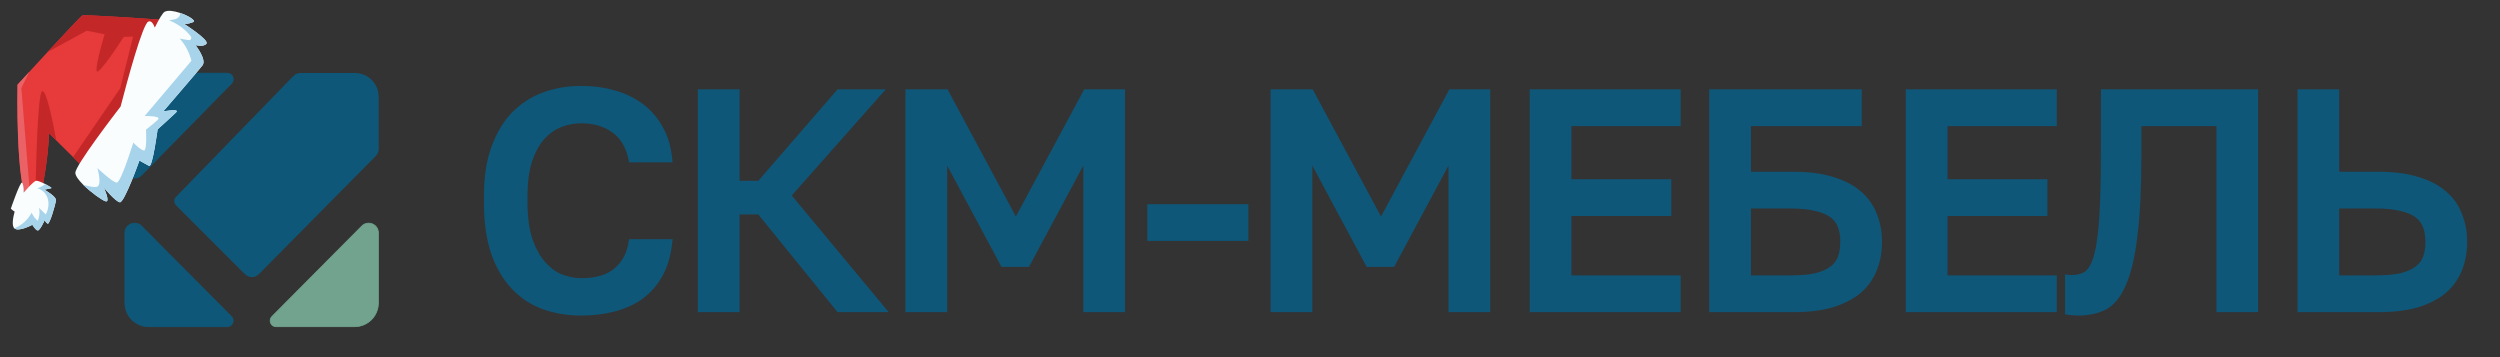 <svg width="231" height="33" viewBox="0 0 231 33" fill="none" xmlns="http://www.w3.org/2000/svg">
<rect x="0" y="0" width="231" height="33" fill="#333333" stroke="none"/>
<path d="M11.541 15.552V8.965C11.541 7.75 12.526 6.764 13.742 6.764H21.003C21.493 6.764 21.741 7.355 21.397 7.704L13.08 16.181C12.517 16.756 11.541 16.357 11.541 15.552Z" fill="#0E5779" stroke="#0E5779" stroke-width="0.069" stroke-miterlimit="22.926"/>
<path d="M11.541 21.518V27.987C11.541 29.203 12.526 30.188 13.742 30.188H20.991C21.483 30.188 21.73 29.594 21.383 29.246L13.076 20.885C12.511 20.317 11.541 20.717 11.541 21.518Z" fill="#0E5779" stroke="#0E5779" stroke-width="0.069" stroke-miterlimit="22.926"/>
<path d="M34.965 21.518V27.987C34.965 29.203 33.979 30.188 32.764 30.188H25.514C25.023 30.188 24.776 29.594 25.122 29.246L33.429 20.885C33.994 20.317 34.965 20.717 34.965 21.518Z" fill="#72A38E" stroke="#72A38E" stroke-width="0.069" stroke-miterlimit="22.926"/>
<path d="M27.118 7.016C27.287 6.842 27.52 6.744 27.762 6.744H32.79C34.005 6.744 34.991 7.73 34.991 8.945V13.775C34.991 14.011 34.898 14.239 34.731 14.407L23.915 25.339C23.565 25.693 22.994 25.694 22.642 25.342L16.265 18.966C16.052 18.752 16.049 18.406 16.26 18.19L27.118 7.016Z" fill="#0E5779"/>
<path d="M53.709 28.959C52.459 28.959 51.296 28.766 50.219 28.382C49.162 27.997 48.239 27.392 47.451 26.565C46.663 25.739 46.038 24.681 45.576 23.393C45.134 22.086 44.913 20.519 44.913 18.692V18.116C44.913 16.366 45.144 14.866 45.605 13.617C46.067 12.348 46.691 11.31 47.48 10.502C48.287 9.695 49.22 9.099 50.277 8.714C51.353 8.33 52.498 8.137 53.709 8.137C54.824 8.137 55.862 8.282 56.823 8.57C57.784 8.839 58.621 9.253 59.332 9.81C60.063 10.368 60.649 11.06 61.091 11.887C61.553 12.713 61.831 13.684 61.928 14.799H58.294C58.044 13.55 57.506 12.636 56.679 12.059C55.872 11.483 54.881 11.194 53.709 11.194C53.074 11.194 52.449 11.31 51.834 11.54C51.219 11.771 50.661 12.156 50.161 12.694C49.681 13.232 49.287 13.943 48.979 14.828C48.691 15.712 48.547 16.808 48.547 18.116V18.692C48.547 20.076 48.7 21.23 49.008 22.153C49.335 23.076 49.748 23.816 50.248 24.373C50.748 24.931 51.296 25.325 51.892 25.556C52.507 25.787 53.112 25.902 53.709 25.902C55.093 25.902 56.16 25.585 56.91 24.95C57.679 24.297 58.14 23.412 58.294 22.297H61.928C61.812 23.489 61.524 24.508 61.062 25.354C60.601 26.2 60.005 26.892 59.274 27.43C58.563 27.949 57.727 28.334 56.765 28.584C55.824 28.834 54.805 28.959 53.709 28.959ZM64.679 8.455H68.14V16.904H70.159L77.484 8.455H81.406L72.898 18.058L81.694 28.642H77.484L70.159 19.615H68.14V28.642H64.679V8.455ZM83.859 8.455H87.435L93.866 20.423L100.297 8.455H103.757V28.642H100.297V14.511L94.962 24.46H92.655L87.32 14.511V28.642H83.859V8.455ZM106.212 19.067H115.152V22.066H106.212V19.067ZM117.6 8.455H121.176L127.607 20.423L134.038 8.455H137.499V28.642H134.038V14.511L128.703 24.46H126.396L121.061 14.511V28.642H117.6V8.455ZM141.539 8.455H155.093V11.454H145V16.76H154.228V19.759H145V25.642H155.093V28.642H141.539V8.455ZM158.128 8.455H171.826V11.454H161.589V16.068H165.77C167.116 16.068 168.289 16.222 169.288 16.529C170.288 16.818 171.115 17.241 171.768 17.798C172.422 18.337 172.903 19 173.21 19.788C173.537 20.557 173.701 21.413 173.701 22.355C173.701 23.297 173.537 24.162 173.21 24.95C172.903 25.719 172.422 26.383 171.768 26.94C171.115 27.478 170.288 27.901 169.288 28.209C168.289 28.497 167.116 28.642 165.77 28.642H158.128V8.455ZM165.482 25.642C166.385 25.642 167.145 25.575 167.76 25.44C168.375 25.287 168.865 25.075 169.231 24.806C169.596 24.537 169.856 24.2 170.009 23.797C170.163 23.374 170.24 22.884 170.24 22.326C170.24 21.788 170.163 21.317 170.009 20.913C169.856 20.509 169.596 20.172 169.231 19.903C168.865 19.634 168.375 19.432 167.76 19.298C167.145 19.144 166.385 19.067 165.482 19.067H161.589V25.642H165.482ZM176.294 8.455H189.848V11.454H179.754V16.76H188.983V19.759H179.754V25.642H189.848V28.642H176.294V8.455ZM192.017 28.959C191.864 28.959 191.691 28.949 191.498 28.93C191.325 28.93 191.162 28.911 191.008 28.872V25.585C191.104 25.604 191.248 25.613 191.441 25.613C191.979 25.613 192.431 25.488 192.796 25.239C193.161 24.97 193.459 24.421 193.69 23.595C193.921 22.749 194.084 21.538 194.18 19.961C194.276 18.385 194.324 16.28 194.324 13.646V8.455H208.455V28.642H204.995V11.454H197.67V14.222C197.67 17.356 197.545 19.894 197.295 21.835C197.064 23.758 196.708 25.248 196.228 26.305C195.766 27.363 195.18 28.074 194.469 28.439C193.777 28.786 192.959 28.959 192.017 28.959ZM212.485 8.455H215.945V16.068H219.838C221.184 16.068 222.357 16.222 223.357 16.529C224.356 16.818 225.183 17.241 225.837 17.798C226.49 18.337 226.971 19 227.279 19.788C227.605 20.557 227.769 21.413 227.769 22.355C227.769 23.297 227.605 24.162 227.279 24.95C226.971 25.719 226.49 26.383 225.837 26.94C225.183 27.478 224.356 27.901 223.357 28.209C222.357 28.497 221.184 28.642 219.838 28.642H212.485V8.455ZM219.55 25.642C220.454 25.642 221.213 25.575 221.828 25.44C222.443 25.287 222.934 25.075 223.299 24.806C223.664 24.537 223.924 24.2 224.078 23.797C224.231 23.374 224.308 22.893 224.308 22.355C224.308 21.817 224.231 21.345 224.078 20.942C223.924 20.519 223.664 20.172 223.299 19.903C222.934 19.634 222.443 19.432 221.828 19.298C221.213 19.144 220.454 19.067 219.55 19.067H215.945V25.642H219.55Z" fill="#0E5779"/>
<path d="M50.219 28.382L50.152 28.568L50.153 28.568L50.219 28.382ZM45.576 23.393L45.389 23.456L45.39 23.459L45.576 23.393ZM45.605 13.617L45.791 13.685L45.791 13.684L45.605 13.617ZM47.48 10.502L47.34 10.363L47.338 10.364L47.48 10.502ZM50.277 8.714L50.211 8.528L50.209 8.529L50.277 8.714ZM56.823 8.57L56.766 8.759L56.77 8.76L56.823 8.57ZM59.332 9.81L59.21 9.965L59.212 9.967L59.332 9.81ZM61.091 11.887L60.917 11.98L60.919 11.983L61.091 11.887ZM61.928 14.799V14.997H62.143L62.124 14.782L61.928 14.799ZM58.294 14.799L58.1 14.838L58.132 14.997H58.294V14.799ZM56.679 12.059L56.564 12.22L56.566 12.222L56.679 12.059ZM50.161 12.694L50.017 12.559L50.014 12.562L50.161 12.694ZM48.979 14.828L48.793 14.763L48.791 14.767L48.979 14.828ZM49.008 22.153L48.821 22.215L48.822 22.219L49.008 22.153ZM51.892 25.556L51.821 25.74L51.823 25.741L51.892 25.556ZM56.91 24.95L57.037 25.101L57.038 25.101L56.91 24.95ZM58.294 22.297V22.1H58.122L58.098 22.27L58.294 22.297ZM61.928 22.297L62.124 22.316L62.145 22.1H61.928V22.297ZM59.274 27.43L59.391 27.59L59.392 27.589L59.274 27.43ZM56.766 28.584L56.716 28.393L56.715 28.393L56.766 28.584ZM53.709 28.761C52.48 28.761 51.339 28.572 50.286 28.196L50.153 28.568C51.253 28.961 52.439 29.156 53.709 29.156V28.761ZM50.287 28.196C49.259 27.822 48.361 27.234 47.594 26.429L47.308 26.701C48.117 27.55 49.065 28.173 50.152 28.568L50.287 28.196ZM47.594 26.429C46.828 25.626 46.216 24.593 45.762 23.326L45.39 23.459C45.859 24.769 46.497 25.851 47.308 26.701L47.594 26.429ZM45.763 23.329C45.33 22.048 45.111 20.504 45.111 18.692H44.716C44.716 20.534 44.938 22.123 45.389 23.456L45.763 23.329ZM45.111 18.692V18.116H44.716V18.692H45.111ZM45.111 18.116C45.111 16.382 45.339 14.907 45.791 13.685L45.42 13.549C44.948 14.826 44.716 16.349 44.716 18.116H45.111ZM45.791 13.684C46.244 12.437 46.856 11.424 47.621 10.64L47.338 10.364C46.527 11.195 45.889 12.259 45.419 13.549L45.791 13.684ZM47.619 10.642C48.407 9.854 49.315 9.275 50.344 8.9L50.209 8.529C49.124 8.923 48.167 9.535 47.34 10.363L47.619 10.642ZM50.343 8.9C51.397 8.524 52.519 8.335 53.709 8.335V7.94C52.476 7.94 51.31 8.136 50.211 8.528L50.343 8.9ZM53.709 8.335C54.806 8.335 55.825 8.477 56.767 8.759L56.88 8.381C55.898 8.086 54.841 7.94 53.709 7.94V8.335ZM56.77 8.76C57.709 9.023 58.521 9.426 59.21 9.965L59.454 9.655C58.72 9.08 57.86 8.655 56.877 8.38L56.77 8.76ZM59.212 9.967C59.92 10.507 60.488 11.177 60.917 11.98L61.265 11.793C60.81 10.942 60.206 10.228 59.452 9.653L59.212 9.967ZM60.919 11.983C61.364 12.781 61.636 13.724 61.731 14.816L62.124 14.782C62.026 13.644 61.741 12.646 61.264 11.79L60.919 11.983ZM61.928 14.601H58.294V14.997H61.928V14.601ZM58.488 14.761C58.23 13.475 57.671 12.511 56.792 11.898L56.566 12.222C57.341 12.762 57.858 13.624 58.1 14.838L58.488 14.761ZM56.794 11.899C55.947 11.294 54.915 10.997 53.709 10.997V11.392C54.848 11.392 55.796 11.672 56.564 12.22L56.794 11.899ZM53.709 10.997C53.05 10.997 52.401 11.117 51.765 11.356L51.904 11.725C52.497 11.503 53.099 11.392 53.709 11.392V10.997ZM51.765 11.356C51.118 11.598 50.535 12.002 50.017 12.559L50.306 12.829C50.788 12.31 51.32 11.944 51.904 11.725L51.765 11.356ZM50.014 12.562C49.512 13.125 49.106 13.861 48.793 14.763L49.166 14.893C49.467 14.026 49.85 13.339 50.309 12.825L50.014 12.562ZM48.791 14.767C48.495 15.677 48.349 16.795 48.349 18.116H48.744C48.744 16.821 48.887 15.747 49.167 14.889L48.791 14.767ZM48.349 18.116V18.692H48.744V18.116H48.349ZM48.349 18.692C48.349 20.089 48.504 21.266 48.821 22.215L49.196 22.091C48.897 21.195 48.744 20.064 48.744 18.692H48.349ZM48.822 22.219C49.155 23.159 49.579 23.924 50.101 24.505L50.395 24.241C49.917 23.708 49.515 22.992 49.194 22.087L48.822 22.219ZM50.101 24.505C50.618 25.082 51.191 25.496 51.821 25.74L51.963 25.372C51.401 25.154 50.878 24.78 50.395 24.241L50.101 24.505ZM51.823 25.741C52.458 25.979 53.087 26.099 53.709 26.099V25.704C53.139 25.704 52.557 25.594 51.961 25.371L51.823 25.741ZM53.709 26.099C55.121 26.099 56.24 25.776 57.037 25.101L56.782 24.799C56.08 25.393 55.065 25.704 53.709 25.704V26.099ZM57.038 25.101C57.848 24.412 58.33 23.481 58.49 22.324L58.098 22.27C57.95 23.343 57.51 24.181 56.782 24.8L57.038 25.101ZM58.294 22.495H61.928V22.1H58.294V22.495ZM61.731 22.278C61.618 23.45 61.335 24.442 60.889 25.259L61.236 25.449C61.713 24.575 62.007 23.528 62.124 22.316L61.731 22.278ZM60.889 25.259C60.441 26.081 59.863 26.751 59.157 27.271L59.392 27.589C60.147 27.033 60.762 26.318 61.236 25.449L60.889 25.259ZM59.158 27.271C58.469 27.773 57.656 28.148 56.716 28.393L56.815 28.775C57.798 28.52 58.657 28.125 59.391 27.59L59.158 27.271ZM56.715 28.393C55.791 28.638 54.789 28.761 53.709 28.761V29.156C54.82 29.156 55.856 29.029 56.816 28.775L56.715 28.393ZM64.679 8.455V8.257H64.482V8.455H64.679ZM68.14 8.455H68.338V8.257H68.14V8.455ZM68.14 16.904H67.943V17.102H68.14V16.904ZM70.159 16.904V17.102H70.249L70.308 17.034L70.159 16.904ZM77.484 8.455V8.257H77.394L77.334 8.325L77.484 8.455ZM81.406 8.455L81.553 8.586L81.844 8.257H81.406V8.455ZM72.898 18.058L72.751 17.927L72.638 18.054L72.746 18.184L72.898 18.058ZM81.694 28.642V28.839H82.115L81.846 28.515L81.694 28.642ZM77.484 28.642L77.33 28.766L77.39 28.839H77.484V28.642ZM70.159 19.615L70.312 19.491L70.253 19.418H70.159V19.615ZM68.14 19.615V19.418H67.943V19.615H68.14ZM68.14 28.642V28.839H68.338V28.642H68.14ZM64.679 28.642H64.482V28.839H64.679V28.642ZM64.679 8.652H68.14V8.257H64.679V8.652ZM67.943 8.455V16.904H68.338V8.455H67.943ZM68.14 17.102H70.159V16.707H68.14V17.102ZM70.308 17.034L77.633 8.584L77.334 8.325L70.01 16.775L70.308 17.034ZM77.484 8.652H81.406V8.257H77.484V8.652ZM81.258 8.324L72.751 17.927L73.046 18.189L81.553 8.586L81.258 8.324ZM72.746 18.184L81.542 28.768L81.846 28.515L73.05 17.932L72.746 18.184ZM81.694 28.444H77.484V28.839H81.694V28.444ZM77.637 28.517L70.312 19.491L70.005 19.74L77.33 28.766L77.637 28.517ZM70.159 19.418H68.14V19.813H70.159V19.418ZM67.943 19.615V28.642H68.338V19.615H67.943ZM68.14 28.444H64.679V28.839H68.14V28.444ZM64.877 28.642V8.455H64.482V28.642H64.877ZM83.859 8.455V8.257H83.662V8.455H83.859ZM87.435 8.455L87.609 8.361L87.553 8.257H87.435V8.455ZM93.866 20.423L93.692 20.516L93.866 20.84L94.04 20.516L93.866 20.423ZM100.297 8.455V8.257H100.179L100.123 8.361L100.297 8.455ZM103.757 8.455H103.955V8.257H103.757V8.455ZM103.757 28.642V28.839H103.955V28.642H103.757ZM100.297 28.642H100.1V28.839H100.297V28.642ZM100.297 14.511H100.495L100.123 14.417L100.297 14.511ZM94.962 24.46V24.658H95.08L95.136 24.553L94.962 24.46ZM92.655 24.46L92.481 24.553L92.537 24.658H92.655V24.46ZM87.32 14.511L87.494 14.417L87.122 14.511H87.32ZM87.32 28.642V28.839H87.518V28.642H87.32ZM83.859 28.642H83.662V28.839H83.859V28.642ZM83.859 8.652H87.435V8.257H83.859V8.652ZM87.261 8.548L93.692 20.516L94.04 20.329L87.609 8.361L87.261 8.548ZM94.04 20.516L100.471 8.548L100.123 8.361L93.692 20.329L94.04 20.516ZM100.297 8.652H103.757V8.257H100.297V8.652ZM103.56 8.455V28.642H103.955V8.455H103.56ZM103.757 28.444H100.297V28.839H103.757V28.444ZM100.495 28.642V14.511H100.1V28.642H100.495ZM100.123 14.417L94.788 24.367L95.136 24.553L100.471 14.604L100.123 14.417ZM94.962 24.262H92.655V24.658H94.962V24.262ZM92.829 24.367L87.494 14.417L87.146 14.604L92.481 24.553L92.829 24.367ZM87.122 14.511V28.642H87.518V14.511H87.122ZM87.32 28.444H83.859V28.839H87.32V28.444ZM84.057 28.642V8.455H83.662V28.642H84.057ZM106.212 19.067V18.87H106.015V19.067H106.212ZM115.152 19.067H115.35V18.87H115.152V19.067ZM115.152 22.066V22.264H115.35V22.066H115.152ZM106.212 22.066H106.015V22.264H106.212V22.066ZM106.212 19.265H115.152V18.87H106.212V19.265ZM114.955 19.067V22.066H115.35V19.067H114.955ZM115.152 21.869H106.212V22.264H115.152V21.869ZM106.41 22.066V19.067H106.015V22.066H106.41ZM117.6 8.455V8.257H117.403V8.455H117.6ZM121.176 8.455L121.35 8.361L121.294 8.257H121.176V8.455ZM127.607 20.423L127.433 20.516L127.607 20.84L127.781 20.516L127.607 20.423ZM134.038 8.455V8.257H133.92L133.864 8.361L134.038 8.455ZM137.499 8.455H137.696V8.257H137.499V8.455ZM137.499 28.642V28.839H137.696V28.642H137.499ZM134.038 28.642H133.84V28.839H134.038V28.642ZM134.038 14.511H134.235L133.864 14.417L134.038 14.511ZM128.703 24.46V24.658H128.821L128.877 24.553L128.703 24.46ZM126.396 24.46L126.222 24.553L126.278 24.658H126.396V24.46ZM121.061 14.511L121.235 14.417L120.863 14.511H121.061ZM121.061 28.642V28.839H121.258V28.642H121.061ZM117.6 28.642H117.403V28.839H117.6V28.642ZM117.6 8.652H121.176V8.257H117.6V8.652ZM121.002 8.548L127.433 20.516L127.781 20.329L121.35 8.361L121.002 8.548ZM127.781 20.516L134.212 8.548L133.864 8.361L127.433 20.329L127.781 20.516ZM134.038 8.652H137.499V8.257H134.038V8.652ZM137.301 8.455V28.642H137.696V8.455H137.301ZM137.499 28.444H134.038V28.839H137.499V28.444ZM134.235 28.642V14.511H133.84V28.642H134.235ZM133.864 14.417L128.529 24.367L128.877 24.553L134.212 14.604L133.864 14.417ZM128.703 24.262H126.396V24.658H128.703V24.262ZM126.57 24.367L121.235 14.417L120.887 14.604L126.222 24.553L126.57 24.367ZM120.863 14.511V28.642H121.258V14.511H120.863ZM121.061 28.444H117.6V28.839H121.061V28.444ZM117.798 28.642V8.455H117.403V28.642H117.798ZM141.539 8.455V8.257H141.342V8.455H141.539ZM155.093 8.455H155.291V8.257H155.093V8.455ZM155.093 11.454V11.652H155.291V11.454H155.093ZM145 11.454V11.256H144.802V11.454H145ZM145 16.76H144.802V16.958H145V16.76ZM154.228 16.76H154.426V16.563H154.228V16.76ZM154.228 19.759V19.957H154.426V19.759H154.228ZM145 19.759V19.562H144.802V19.759H145ZM145 25.642H144.802V25.84H145V25.642ZM155.093 25.642H155.291V25.445H155.093V25.642ZM155.093 28.642V28.839H155.291V28.642H155.093ZM141.539 28.642H141.342V28.839H141.539V28.642ZM141.539 8.652H155.093V8.257H141.539V8.652ZM154.896 8.455V11.454H155.291V8.455H154.896ZM155.093 11.256H145V11.652H155.093V11.256ZM144.802 11.454V16.76H145.197V11.454H144.802ZM145 16.958H154.228V16.563H145V16.958ZM154.031 16.76V19.759H154.426V16.76H154.031ZM154.228 19.562H145V19.957H154.228V19.562ZM144.802 19.759V25.642H145.197V19.759H144.802ZM145 25.84H155.093V25.445H145V25.84ZM154.896 25.642V28.642H155.291V25.642H154.896ZM155.093 28.444H141.539V28.839H155.093V28.444ZM141.737 28.642V8.455H141.342V28.642H141.737ZM158.128 8.455V8.257H157.93V8.455H158.128ZM171.826 8.455H172.024V8.257H171.826V8.455ZM171.826 11.454V11.652H172.024V11.454H171.826ZM161.589 11.454V11.256H161.391V11.454H161.589ZM161.589 16.068H161.391V16.266H161.589V16.068ZM169.288 16.529L169.23 16.718L169.234 16.719L169.288 16.529ZM171.768 17.798L171.64 17.949L171.643 17.951L171.768 17.798ZM173.21 19.788L173.026 19.86L173.029 19.866L173.21 19.788ZM173.21 24.95L173.028 24.875L173.027 24.877L173.21 24.95ZM171.768 26.94L171.894 27.092L171.897 27.09L171.768 26.94ZM169.288 28.209L169.343 28.399L169.346 28.398L169.288 28.209ZM158.128 28.642H157.93V28.839H158.128V28.642ZM167.76 25.44L167.802 25.634L167.808 25.632L167.76 25.44ZM170.009 23.797L170.194 23.867L170.195 23.864L170.009 23.797ZM167.76 19.298L167.712 19.489L167.718 19.491L167.76 19.298ZM161.589 19.067V18.87H161.391V19.067H161.589ZM161.589 25.642H161.391V25.84H161.589V25.642ZM158.128 8.652H171.826V8.257H158.128V8.652ZM171.629 8.455V11.454H172.024V8.455H171.629ZM171.826 11.256H161.589V11.652H171.826V11.256ZM161.391 11.454V16.068H161.786V11.454H161.391ZM161.589 16.266H165.77V15.871H161.589V16.266ZM165.77 16.266C167.102 16.266 168.254 16.418 169.23 16.718L169.346 16.341C168.323 16.026 167.13 15.871 165.77 15.871V16.266ZM169.234 16.719C170.212 17.001 171.012 17.413 171.64 17.949L171.897 17.648C171.218 17.069 170.364 16.634 169.343 16.34L169.234 16.719ZM171.643 17.951C172.271 18.468 172.731 19.103 173.026 19.86L173.394 19.716C173.075 18.896 172.574 18.206 171.894 17.646L171.643 17.951ZM173.029 19.866C173.344 20.607 173.503 21.436 173.503 22.355H173.898C173.898 21.39 173.731 20.507 173.392 19.711L173.029 19.866ZM173.503 22.355C173.503 23.274 173.344 24.113 173.028 24.875L173.393 25.026C173.731 24.211 173.898 23.32 173.898 22.355H173.503ZM173.027 24.877C172.732 25.615 172.271 26.252 171.64 26.79L171.897 27.09C172.574 26.513 173.074 25.823 173.394 25.023L173.027 24.877ZM171.643 26.787C171.013 27.306 170.211 27.718 169.23 28.02L169.346 28.398C170.365 28.084 171.216 27.651 171.894 27.092L171.643 26.787ZM169.234 28.019C168.256 28.301 167.102 28.444 165.77 28.444V28.839C167.129 28.839 168.321 28.693 169.343 28.399L169.234 28.019ZM165.77 28.444H158.128V28.839H165.77V28.444ZM158.326 28.642V8.455H157.93V28.642H158.326ZM165.482 25.84C166.394 25.84 167.169 25.772 167.802 25.634L167.718 25.248C167.121 25.378 166.377 25.445 165.482 25.445V25.84ZM167.808 25.632C168.439 25.474 168.955 25.254 169.348 24.965L169.114 24.647C168.775 24.896 168.312 25.099 167.712 25.249L167.808 25.632ZM169.348 24.965C169.742 24.675 170.026 24.308 170.194 23.867L169.825 23.726C169.685 24.093 169.45 24.399 169.114 24.647L169.348 24.965ZM170.195 23.864C170.358 23.415 170.438 22.901 170.438 22.326H170.043C170.043 22.866 169.968 23.332 169.824 23.729L170.195 23.864ZM170.438 22.326C170.438 21.769 170.358 21.273 170.194 20.843L169.825 20.983C169.968 21.36 170.043 21.806 170.043 22.326H170.438ZM170.194 20.843C170.026 20.401 169.742 20.035 169.348 19.745L169.114 20.062C169.45 20.31 169.685 20.617 169.825 20.983L170.194 20.843ZM169.348 19.745C168.953 19.454 168.435 19.244 167.802 19.105L167.718 19.491C168.316 19.622 168.777 19.815 169.114 20.062L169.348 19.745ZM167.808 19.106C167.172 18.947 166.395 18.87 165.482 18.87V19.265C166.375 19.265 167.118 19.341 167.712 19.489L167.808 19.106ZM165.482 18.87H161.589V19.265H165.482V18.87ZM161.391 19.067V25.642H161.786V19.067H161.391ZM161.589 25.84H165.482V25.445H161.589V25.84ZM176.294 8.455V8.257H176.096V8.455H176.294ZM189.848 8.455H190.045V8.257H189.848V8.455ZM189.848 11.454V11.652H190.045V11.454H189.848ZM179.754 11.454V11.256H179.557V11.454H179.754ZM179.754 16.76H179.557V16.958H179.754V16.76ZM188.983 16.76H189.18V16.563H188.983V16.76ZM188.983 19.759V19.957H189.18V19.759H188.983ZM179.754 19.759V19.562H179.557V19.759H179.754ZM179.754 25.642H179.557V25.84H179.754V25.642ZM189.848 25.642H190.045V25.445H189.848V25.642ZM189.848 28.642V28.839H190.045V28.642H189.848ZM176.294 28.642H176.096V28.839H176.294V28.642ZM176.294 8.652H189.848V8.257H176.294V8.652ZM189.65 8.455V11.454H190.045V8.455H189.65ZM189.848 11.256H179.754V11.652H189.848V11.256ZM179.557 11.454V16.76H179.952V11.454H179.557ZM179.754 16.958H188.983V16.563H179.754V16.958ZM188.785 16.76V19.759H189.18V16.76H188.785ZM188.983 19.562H179.754V19.957H188.983V19.562ZM179.557 19.759V25.642H179.952V19.759H179.557ZM179.754 25.84H189.848V25.445H179.754V25.84ZM189.65 25.642V28.642H190.045V25.642H189.65ZM189.848 28.444H176.294V28.839H189.848V28.444ZM176.491 28.642V8.455H176.096V28.642H176.491ZM191.498 28.93L191.518 28.733L191.508 28.732H191.498V28.93ZM191.008 28.872H190.811V29.026L190.96 29.064L191.008 28.872ZM191.008 25.585L191.047 25.391L190.811 25.344V25.585H191.008ZM192.796 25.239L192.908 25.402L192.913 25.398L192.796 25.239ZM193.69 23.595L193.88 23.648L193.881 23.647L193.69 23.595ZM194.324 8.455V8.257H194.127V8.455H194.324ZM208.455 8.455H208.653V8.257H208.455V8.455ZM208.455 28.642V28.839H208.653V28.642H208.455ZM204.995 28.642H204.797V28.839H204.995V28.642ZM204.995 11.454H205.192V11.256H204.995V11.454ZM197.67 11.454V11.256H197.472V11.454H197.67ZM197.295 21.835L197.099 21.811V21.812L197.295 21.835ZM196.228 26.305L196.048 26.224L196.047 26.227L196.228 26.305ZM194.469 28.439L194.557 28.616L194.559 28.615L194.469 28.439ZM192.017 28.761C191.872 28.761 191.705 28.752 191.518 28.733L191.479 29.127C191.676 29.146 191.856 29.156 192.017 29.156V28.761ZM191.498 28.732C191.34 28.732 191.193 28.715 191.056 28.681L190.96 29.064C191.131 29.107 191.311 29.127 191.498 29.127V28.732ZM191.206 28.872V25.585H190.811V28.872H191.206ZM190.969 25.778C191.085 25.801 191.245 25.811 191.441 25.811V25.416C191.252 25.416 191.123 25.406 191.047 25.391L190.969 25.778ZM191.441 25.811C192.01 25.811 192.503 25.678 192.908 25.401L192.684 25.076C192.359 25.299 191.948 25.416 191.441 25.416V25.811ZM192.913 25.398C193.334 25.087 193.647 24.484 193.88 23.648L193.5 23.541C193.272 24.359 192.989 24.851 192.679 25.079L192.913 25.398ZM193.881 23.647C194.117 22.782 194.281 21.554 194.377 19.973L193.983 19.949C193.887 21.521 193.725 22.716 193.499 23.543L193.881 23.647ZM194.377 19.973C194.474 18.391 194.522 16.281 194.522 13.646H194.127C194.127 16.278 194.079 18.378 193.983 19.949L194.377 19.973ZM194.522 13.646V8.455H194.127V13.646H194.522ZM194.324 8.652H208.455V8.257H194.324V8.652ZM208.258 8.455V28.642H208.653V8.455H208.258ZM208.455 28.444H204.995V28.839H208.455V28.444ZM205.192 28.642V11.454H204.797V28.642H205.192ZM204.995 11.256H197.67V11.652H204.995V11.256ZM197.472 11.454V14.222H197.867V11.454H197.472ZM197.472 14.222C197.472 17.352 197.347 19.88 197.099 21.811L197.491 21.861C197.742 19.907 197.867 17.36 197.867 14.222H197.472ZM197.099 21.812C196.869 23.726 196.516 25.193 196.048 26.224L196.408 26.387C196.9 25.303 197.259 23.79 197.491 21.859L197.099 21.812ZM196.047 26.227C195.596 27.26 195.035 27.927 194.378 28.264L194.559 28.615C195.325 28.222 195.937 27.466 196.409 26.384L196.047 26.227ZM194.38 28.263C193.721 28.593 192.935 28.761 192.017 28.761V29.156C192.984 29.156 193.832 28.979 194.557 28.616L194.38 28.263ZM212.485 8.455V8.257H212.287V8.455H212.485ZM215.945 8.455H216.143V8.257H215.945V8.455ZM215.945 16.068H215.748V16.266H215.945V16.068ZM223.357 16.529L223.299 16.718L223.302 16.719L223.357 16.529ZM225.837 17.798L225.709 17.949L225.711 17.951L225.837 17.798ZM227.279 19.788L227.095 19.86L227.097 19.866L227.279 19.788ZM227.279 24.95L227.096 24.875L227.095 24.877L227.279 24.95ZM225.837 26.94L225.962 27.092L225.965 27.09L225.837 26.94ZM223.357 28.209L223.411 28.399L223.415 28.398L223.357 28.209ZM212.485 28.642H212.287V28.839H212.485V28.642ZM221.828 25.44L221.87 25.634L221.876 25.632L221.828 25.44ZM224.078 23.797L224.262 23.867L224.263 23.864L224.078 23.797ZM224.078 20.942L223.892 21.009L223.893 21.012L224.078 20.942ZM221.828 19.298L221.78 19.489L221.786 19.491L221.828 19.298ZM215.945 19.067V18.87H215.748V19.067H215.945ZM215.945 25.642H215.748V25.84H215.945V25.642ZM212.485 8.652H215.945V8.257H212.485V8.652ZM215.748 8.455V16.068H216.143V8.455H215.748ZM215.945 16.266H219.838V15.871H215.945V16.266ZM219.838 16.266C221.17 16.266 222.322 16.418 223.299 16.718L223.415 16.341C222.392 16.026 221.199 15.871 219.838 15.871V16.266ZM223.302 16.719C224.28 17.001 225.08 17.413 225.709 17.949L225.965 17.648C225.286 17.069 224.433 16.634 223.411 16.34L223.302 16.719ZM225.711 17.951C226.339 18.468 226.799 19.103 227.095 19.86L227.463 19.716C227.143 18.896 226.642 18.206 225.962 17.646L225.711 17.951ZM227.097 19.866C227.412 20.607 227.571 21.436 227.571 22.355H227.966C227.966 21.39 227.799 20.507 227.46 19.711L227.097 19.866ZM227.571 22.355C227.571 23.274 227.412 24.113 227.096 24.875L227.461 25.026C227.799 24.211 227.966 23.32 227.966 22.355H227.571ZM227.095 24.877C226.8 25.615 226.339 26.252 225.709 26.79L225.965 27.09C226.642 26.513 227.142 25.823 227.462 25.023L227.095 24.877ZM225.711 26.787C225.081 27.306 224.279 27.718 223.299 28.02L223.415 28.398C224.433 28.084 225.285 27.651 225.962 27.092L225.711 26.787ZM223.302 28.019C222.324 28.301 221.171 28.444 219.838 28.444V28.839C221.198 28.839 222.39 28.693 223.411 28.399L223.302 28.019ZM219.838 28.444H212.485V28.839H219.838V28.444ZM212.682 28.642V8.455H212.287V28.642H212.682ZM219.55 25.84C220.462 25.84 221.237 25.772 221.87 25.634L221.786 25.248C221.189 25.378 220.445 25.445 219.55 25.445V25.84ZM221.876 25.632C222.507 25.474 223.024 25.254 223.416 24.965L223.182 24.647C222.844 24.896 222.38 25.099 221.78 25.249L221.876 25.632ZM223.416 24.965C223.81 24.675 224.094 24.308 224.262 23.867L223.893 23.726C223.753 24.093 223.518 24.399 223.182 24.647L223.416 24.965ZM224.263 23.864C224.426 23.416 224.506 22.912 224.506 22.355H224.111C224.111 22.875 224.037 23.332 223.892 23.729L224.263 23.864ZM224.506 22.355C224.506 21.798 224.426 21.302 224.262 20.871L223.893 21.012C224.036 21.388 224.111 21.835 224.111 22.355H224.506ZM224.263 20.874C224.096 20.414 223.812 20.036 223.416 19.745L223.182 20.062C223.516 20.309 223.752 20.623 223.892 21.009L224.263 20.874ZM223.416 19.745C223.022 19.454 222.503 19.244 221.87 19.105L221.786 19.491C222.384 19.622 222.846 19.815 223.182 20.062L223.416 19.745ZM221.876 19.106C221.24 18.947 220.464 18.87 219.55 18.87V19.265C220.444 19.265 221.186 19.341 221.78 19.489L221.876 19.106ZM219.55 18.87H215.945V19.265H219.55V18.87ZM215.748 19.067V25.642H216.143V19.067H215.748ZM215.945 25.84H219.55V25.445H215.945V25.84Z" fill="#0E5779"/>
<path d="M2.594 18.766L2.831 18.665L3.273 18.476L3.747 18.273C3.747 18.273 4.55 14.327 4.51 12.294C4.51 12.294 4.786 12.567 5.198 12.976C5.623 13.396 6.192 13.96 6.752 14.517C7.143 14.905 7.529 15.29 7.859 15.618C7.859 15.618 13.184 11.783 15.848 1.889C13.343 1.712 7.803 1.336 7.61 1.427C7.483 1.488 5.902 3.179 4.395 4.808C3.785 5.468 3.186 6.118 2.702 6.646C2.076 7.326 1.642 7.801 1.617 7.827L1.617 7.829C1.617 7.829 1.423 16.962 2.594 18.766Z" fill="#E73A3A"/>
<path d="M7.859 15.618C7.859 15.618 13.184 11.783 15.848 1.889C13.343 1.712 7.803 1.336 7.61 1.427C7.483 1.488 5.902 3.179 4.395 4.808L8.004 2.839L9.668 3.169C9.668 3.169 8.822 5.951 8.929 6.547C9.036 7.145 11.434 3.406 11.434 3.406L12.302 3.381L11.107 8.158L6.752 14.517C7.143 14.905 7.529 15.29 7.859 15.618Z" fill="#C32728"/>
<path d="M3.273 18.476L3.747 18.273C3.747 18.273 4.55 14.327 4.51 12.294C4.51 12.294 4.786 12.567 5.198 12.976C4.898 11.318 4.295 8.304 3.902 8.429C3.467 8.567 3.315 15.718 3.273 18.476Z" fill="#C32728"/>
<path d="M2.831 18.665L1.971 8.14L2.702 6.646C2.076 7.326 1.642 7.801 1.617 7.827L1.617 7.829C1.617 7.829 1.423 16.962 2.594 18.766L2.831 18.665Z" fill="#EB6266"/>
<path d="M9.763 18.603C10.219 18.716 9.616 17.379 9.597 17.336C9.627 17.372 10.651 18.602 11.064 18.692C11.482 18.782 12.88 14.838 12.88 14.838C12.88 14.838 13.463 15.157 13.778 15.328C14.092 15.501 14.564 11.95 14.564 11.95C14.564 11.95 15.862 10.79 16.269 10.39C16.671 9.994 15.121 10.288 15.084 10.295C15.129 10.243 18.293 6.575 18.707 6.045C19.125 5.512 18.061 4.168 18.061 4.168C18.061 4.168 18.824 4.378 19.077 4.032C19.331 3.686 17.04 2.226 17.04 2.226C17.04 2.226 17.325 2.242 17.847 2.044C18.162 1.924 17.42 1.452 16.613 1.186C16.079 1.009 15.518 0.923 15.214 1.088C15.029 1.189 14.698 1.752 14.304 2.546C14.155 2.154 13.958 1.884 13.706 1.994C13.181 2.225 11.803 7.302 11.143 9.842C10.509 10.664 6.975 15.277 6.962 15.963C6.957 16.241 7.271 16.655 7.694 17.074C8.421 17.795 9.47 18.53 9.763 18.603Z" fill="#FAFDFE"/>
<path d="M9.763 18.603C10.219 18.716 9.617 17.379 9.597 17.336C9.627 17.372 10.651 18.602 11.064 18.692C11.482 18.782 12.88 14.838 12.88 14.838C12.88 14.838 13.463 15.157 13.778 15.328C14.092 15.501 14.564 11.95 14.564 11.95C14.564 11.95 15.862 10.79 16.269 10.39C16.671 9.994 15.121 10.288 15.084 10.295C15.129 10.242 18.293 6.575 18.707 6.045C19.125 5.512 18.061 4.168 18.061 4.168C18.061 4.168 18.824 4.378 19.078 4.032C19.331 3.686 17.04 2.226 17.04 2.226C17.04 2.226 17.325 2.242 17.847 2.044C18.162 1.924 17.42 1.452 16.613 1.186C16.629 1.237 16.635 1.291 16.628 1.348C16.601 1.555 16.398 1.711 16.208 1.768C16.019 1.826 15.824 1.82 15.636 1.885C16.387 2.181 17.053 2.664 17.576 3.29C17.648 3.376 17.719 3.506 17.648 3.616C17.581 3.72 17.445 3.715 17.341 3.696C17.094 3.652 16.847 3.607 16.6 3.563C17.111 4.123 17.486 4.829 17.688 5.613L13.362 10.724C13.362 10.724 15 10.679 14.581 11.068C14.163 11.458 13.491 11.976 13.491 11.976C13.491 11.976 13.59 13.835 13.332 13.897C13.073 13.959 12.314 13.178 12.314 13.178C12.314 13.178 11.171 16.917 10.774 16.873C10.383 16.829 9.037 15.565 8.999 15.529C9.01 15.57 9.469 17.158 8.927 17.267C8.675 17.317 8.168 17.208 7.694 17.074C8.421 17.795 9.47 18.53 9.763 18.603Z" fill="#A7D4EB"/>
<path d="M2.991 20.771C2.991 20.771 3.27 21.259 3.481 21.296C3.691 21.333 4.132 20.337 4.132 20.337C4.132 20.337 4.213 20.566 4.401 20.671C4.589 20.778 5.122 18.881 5.177 18.521C5.232 18.162 4.104 17.529 4.104 17.529C4.104 17.529 4.598 17.426 4.743 17.387C4.817 17.367 4.523 17.181 4.18 17.007C3.849 16.838 3.473 16.682 3.343 16.702C3.079 16.741 2.202 17.793 2.202 17.793C2.202 17.793 2.202 17.1 2.048 16.882C1.895 16.664 1 19.279 1 19.279C1.106 19.386 1.225 19.477 1.353 19.554C1.225 20.021 1.054 20.833 1.321 21.092L1.325 21.096C1.715 21.46 2.991 20.771 2.991 20.771Z" fill="#FAFDFE"/>
<path d="M2.991 20.771C2.991 20.771 3.27 21.259 3.481 21.296C3.691 21.333 4.132 20.337 4.132 20.337C4.132 20.337 4.213 20.566 4.401 20.671C4.589 20.778 5.122 18.881 5.177 18.521C5.232 18.162 4.104 17.529 4.104 17.529C4.104 17.529 4.598 17.426 4.743 17.387C4.817 17.367 4.523 17.181 4.18 17.007C3.956 17.195 3.696 17.33 3.431 17.391C3.88 17.498 4.246 17.845 4.398 18.307C4.55 18.77 4.486 19.341 4.228 19.816C4.019 19.612 3.81 19.408 3.602 19.204C3.693 19.58 3.653 20.011 3.49 20.402C3.246 20.209 3.052 19.949 2.926 19.646C2.58 20.318 1.975 20.838 1.321 21.092L1.325 21.096C1.715 21.46 2.991 20.771 2.991 20.771Z" fill="#A7D4EB"/>
</svg>
